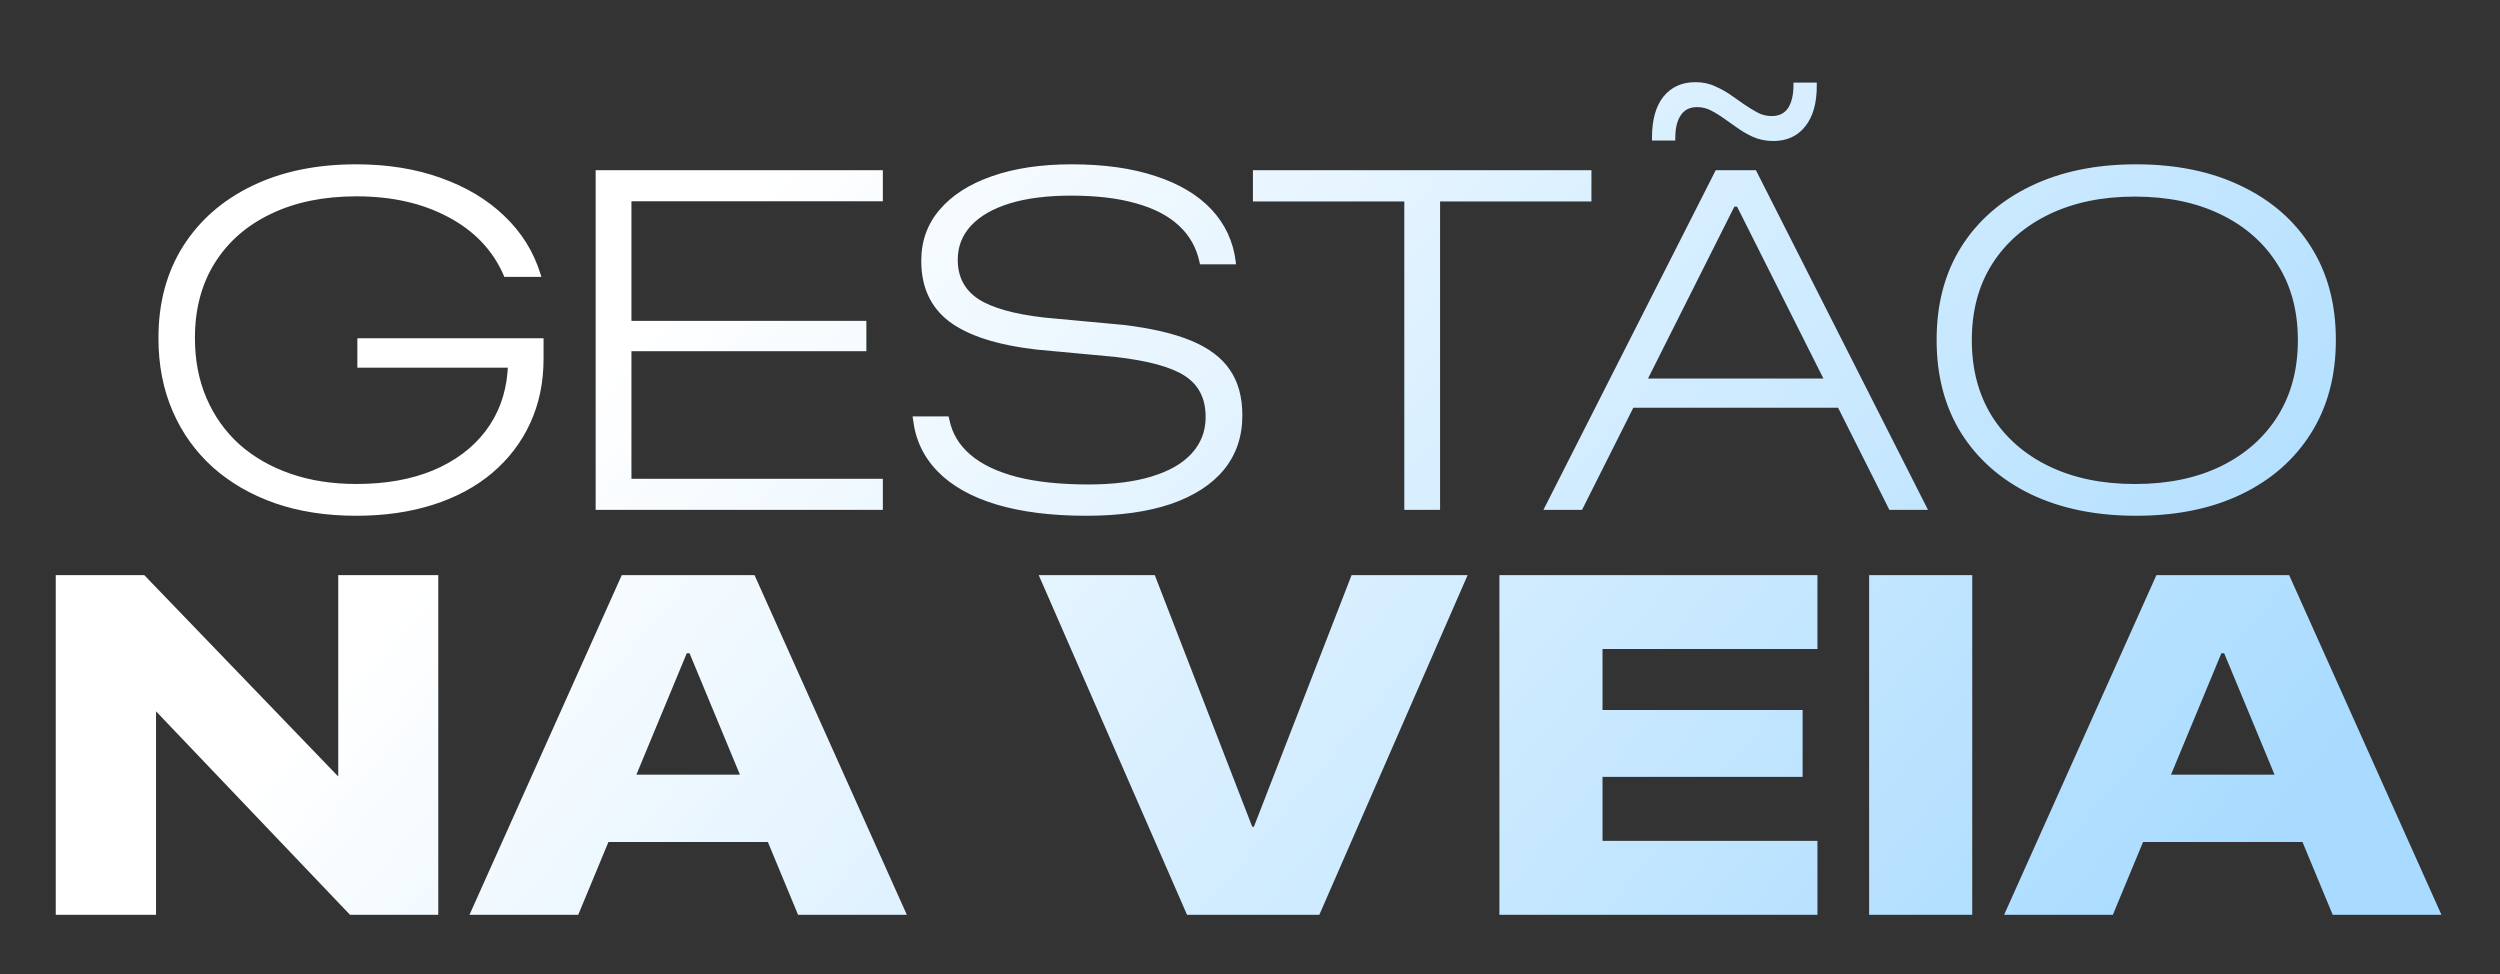 <svg xmlns="http://www.w3.org/2000/svg" display="block" role="presentation" viewBox="0 0 426 166"><rect x="0" y="0" width="426" height="166" fill="#333333" stroke="none"/><defs><linearGradient id="qeQLS3wtm-3178373944-linear-gradient" x1="0.212" x2="1" y1="0.416" y2="0.645"><stop offset="0" stop-color="rgb(255, 255, 255)"></stop><stop offset="1" stop-color="rgb(168, 219, 255)"></stop></linearGradient></defs><path d="M 0 141.881 L 0 84 L 15.082 84 L 48.135 118.314 L 48.135 84 L 65.182 84 L 65.182 141.88 L 50.14 141.88 L 17.088 107.21 L 17.088 141.881 Z M 192.771 141.882 L 167.5 84.001 L 187.275 84.001 L 203.882 126.88 L 204.162 126.88 L 220.809 84 L 240.584 84 L 215.313 141.882 Z M 246 141.881 L 246 84 L 300.191 84 L 300.191 96.595 L 263.569 96.595 L 263.569 106.984 L 297.664 106.984 L 297.664 118.375 L 263.569 118.375 L 263.569 129.285 L 300.191 129.285 L 300.191 141.881 Z M 309 84 L 326.569 84 L 326.569 141.88 L 309 141.88 Z M 70.5 141.881 L 96.452 84 L 119.071 84 L 145.023 141.88 L 126.491 141.88 L 126.491 141.881 L 121.342 129.472 L 94.18 129.472 L 89.031 141.881 Z M 107.523 97.317 L 98.941 118 L 116.582 118 L 108 97.317 Z M 332 141.881 L 357.952 84 L 380.57 84 L 406.523 141.88 L 387.991 141.88 L 387.991 141.881 L 382.842 129.472 L 355.68 129.472 L 350.531 141.881 Z M 369.023 97.317 L 360.441 118 L 378.082 118 L 369.5 97.317 Z M 51.194 73.887 C 46.114 73.887 41.515 73.178 37.396 71.761 C 33.278 70.317 29.736 68.271 26.766 65.624 C 23.799 62.949 21.512 59.754 19.908 56.037 C 18.303 52.32 17.5 48.188 17.5 43.642 L 17.5 43.562 C 17.5 37.626 18.89 32.438 21.672 27.999 C 24.48 23.559 28.397 20.124 33.425 17.69 C 38.478 15.23 44.402 14 51.194 14 C 56.542 14 61.356 14.775 65.634 16.326 C 69.94 17.85 73.55 20.016 76.464 22.824 C 79.379 25.605 81.424 28.894 82.601 32.692 L 82.761 33.173 L 76.424 33.173 L 76.304 32.853 C 74.432 28.6 71.29 25.311 66.878 22.985 C 62.492 20.632 57.278 19.455 51.234 19.455 C 45.672 19.455 40.832 20.445 36.714 22.423 C 32.595 24.375 29.4 27.156 27.127 30.766 C 24.854 34.376 23.717 38.642 23.717 43.562 L 23.717 43.642 C 23.717 47.386 24.373 50.782 25.683 53.831 C 26.993 56.879 28.852 59.5 31.258 61.693 C 33.692 63.859 36.593 65.53 39.963 66.707 C 43.332 67.883 47.089 68.471 51.234 68.471 C 56.208 68.471 60.567 67.696 64.311 66.145 C 68.054 64.567 71.023 62.348 73.215 59.486 C 75.408 56.598 76.665 53.229 76.985 49.378 L 77.025 48.656 L 51.395 48.656 L 51.395 43.642 L 83.123 43.642 L 83.123 47.132 C 83.123 51.17 82.361 54.833 80.837 58.122 C 79.339 61.385 77.187 64.206 74.378 66.586 C 71.598 68.939 68.241 70.744 64.311 72.001 C 60.38 73.258 56.008 73.887 51.195 73.887 Z M 92 72.881 L 92 15 L 140.936 15 L 140.936 20.294 L 98.097 20.294 L 98.097 40.671 L 138.129 40.671 L 138.129 45.846 L 98.097 45.846 L 98.097 67.586 L 140.936 67.586 L 140.936 72.881 Z M 175.603 73.887 C 169.666 73.887 164.559 73.245 160.28 71.961 C 156.028 70.678 152.699 68.806 150.292 66.346 C 147.886 63.886 146.482 60.931 146.081 57.481 L 146 56.959 L 152.137 56.959 L 152.258 57.441 C 152.712 59.794 153.902 61.8 155.828 63.458 C 157.753 65.115 160.4 66.386 163.77 67.268 C 167.139 68.124 171.204 68.552 175.964 68.552 C 180.189 68.552 183.786 68.097 186.754 67.188 C 189.749 66.278 192.022 64.968 193.573 63.257 C 195.151 61.519 195.939 59.46 195.939 57.08 L 195.939 57.04 C 195.939 53.911 194.763 51.584 192.41 50.06 C 190.083 48.536 186.112 47.453 180.496 46.811 L 167.139 45.568 C 160.427 44.792 155.467 43.201 152.258 40.794 C 149.076 38.361 147.484 34.924 147.484 30.486 L 147.484 30.406 C 147.484 27.063 148.527 24.175 150.613 21.741 C 152.699 19.281 155.654 17.382 159.478 16.045 C 163.329 14.682 167.875 14 173.116 14 C 178.625 14 183.384 14.668 187.396 16.005 C 191.434 17.315 194.616 19.215 196.942 21.701 C 199.269 24.188 200.646 27.156 201.074 30.606 L 201.114 31.047 L 194.977 31.047 L 194.896 30.647 C 194.362 28.186 193.198 26.127 191.407 24.469 C 189.615 22.784 187.182 21.514 184.106 20.659 C 181.058 19.776 177.354 19.335 172.995 19.335 C 168.931 19.335 165.454 19.775 162.566 20.658 C 159.705 21.541 157.512 22.798 155.988 24.428 C 154.464 26.06 153.702 27.998 153.702 30.245 L 153.702 30.285 C 153.702 33.173 154.865 35.393 157.191 36.944 C 159.545 38.468 163.302 39.524 168.463 40.113 L 181.86 41.356 C 186.62 41.918 190.484 42.813 193.452 44.044 C 196.447 45.274 198.654 46.931 200.071 49.017 C 201.488 51.077 202.197 53.657 202.197 56.759 L 202.197 56.799 C 202.197 60.382 201.154 63.458 199.068 66.025 C 196.982 68.565 193.961 70.517 190.003 71.881 C 186.045 73.218 181.245 73.887 175.603 73.887 Z M 229.792 72.881 L 229.792 20.334 L 204 20.334 L 204 15 L 261.681 15 L 261.681 20.334 L 235.889 20.334 L 235.889 72.881 Z M 292.698 10.028 C 291.415 10.028 290.238 9.788 289.168 9.306 C 288.178 8.856 287.237 8.304 286.36 7.661 L 284.475 6.338 C 283.726 5.783 282.935 5.287 282.109 4.854 C 281.356 4.452 280.515 4.245 279.662 4.252 C 278.432 4.252 277.509 4.72 276.894 5.656 C 276.279 6.565 275.972 7.849 275.972 9.506 L 275.972 9.948 L 272 9.948 L 272 9.426 C 272 6.405 272.656 4.078 273.966 2.446 C 275.303 0.816 277.108 0 279.381 0 C 280.638 0 281.774 0.24 282.791 0.722 C 283.811 1.164 284.779 1.715 285.679 2.367 L 287.564 3.69 C 288.339 4.228 289.142 4.724 289.971 5.174 C 290.723 5.576 291.564 5.783 292.417 5.776 C 293.647 5.776 294.57 5.321 295.185 4.412 C 295.8 3.476 296.108 2.166 296.108 0.482 L 296.108 0.079 L 300.079 0.079 L 300.079 0.641 C 300.079 3.636 299.41 5.949 298.073 7.581 C 296.763 9.211 294.971 10.027 292.698 10.027 Z M 354.515 73.887 C 347.669 73.887 341.693 72.67 336.585 70.237 C 331.504 67.777 327.547 64.313 324.712 59.847 C 321.904 55.355 320.5 50.06 320.5 43.963 L 320.5 43.883 C 320.5 37.786 321.904 32.505 324.712 28.039 C 327.547 23.573 331.504 20.124 336.585 17.69 C 341.693 15.23 347.656 14 354.475 14 C 361.348 14 367.324 15.23 372.405 17.69 C 377.513 20.124 381.47 23.573 384.278 28.039 C 387.113 32.505 388.53 37.786 388.53 43.883 L 388.53 43.963 C 388.53 50.06 387.113 55.355 384.278 59.848 C 381.47 64.313 377.513 67.776 372.405 70.236 C 367.324 72.67 361.361 73.886 354.515 73.886 Z M 354.297 68.476 C 359.886 68.476 364.753 67.474 368.898 65.468 C 373.069 63.436 376.305 60.588 378.605 56.924 C 380.905 53.261 382.054 48.955 382.054 44.008 L 382.054 43.928 C 382.054 38.954 380.891 34.648 378.565 31.012 C 376.265 27.349 373.029 24.514 368.858 22.508 C 364.713 20.503 359.846 19.5 354.257 19.5 C 348.722 19.5 343.868 20.503 339.696 22.508 C 335.525 24.514 332.276 27.348 329.949 31.012 C 327.65 34.649 326.5 38.954 326.5 43.928 L 326.5 44.008 C 326.5 48.955 327.65 53.274 329.949 56.964 C 332.276 60.628 335.525 63.462 339.696 65.468 C 343.868 67.474 348.735 68.476 354.297 68.476 Z M 253.5 72.881 L 282.861 15 L 289.709 15 L 319.03 72.88 L 312.452 72.88 L 312.452 72.881 L 303.708 55.474 L 268.822 55.474 L 260.078 72.881 Z M 286.03 21.217 L 271.32 50.5 L 301.21 50.5 L 286.5 21.217 Z" fill="url(#qeQLS3wtm-3178373944-linear-gradient)" height="141.882px" id="qeQLS3wtm" transform="translate(9.5 14)" width="406.523px"></path></svg>